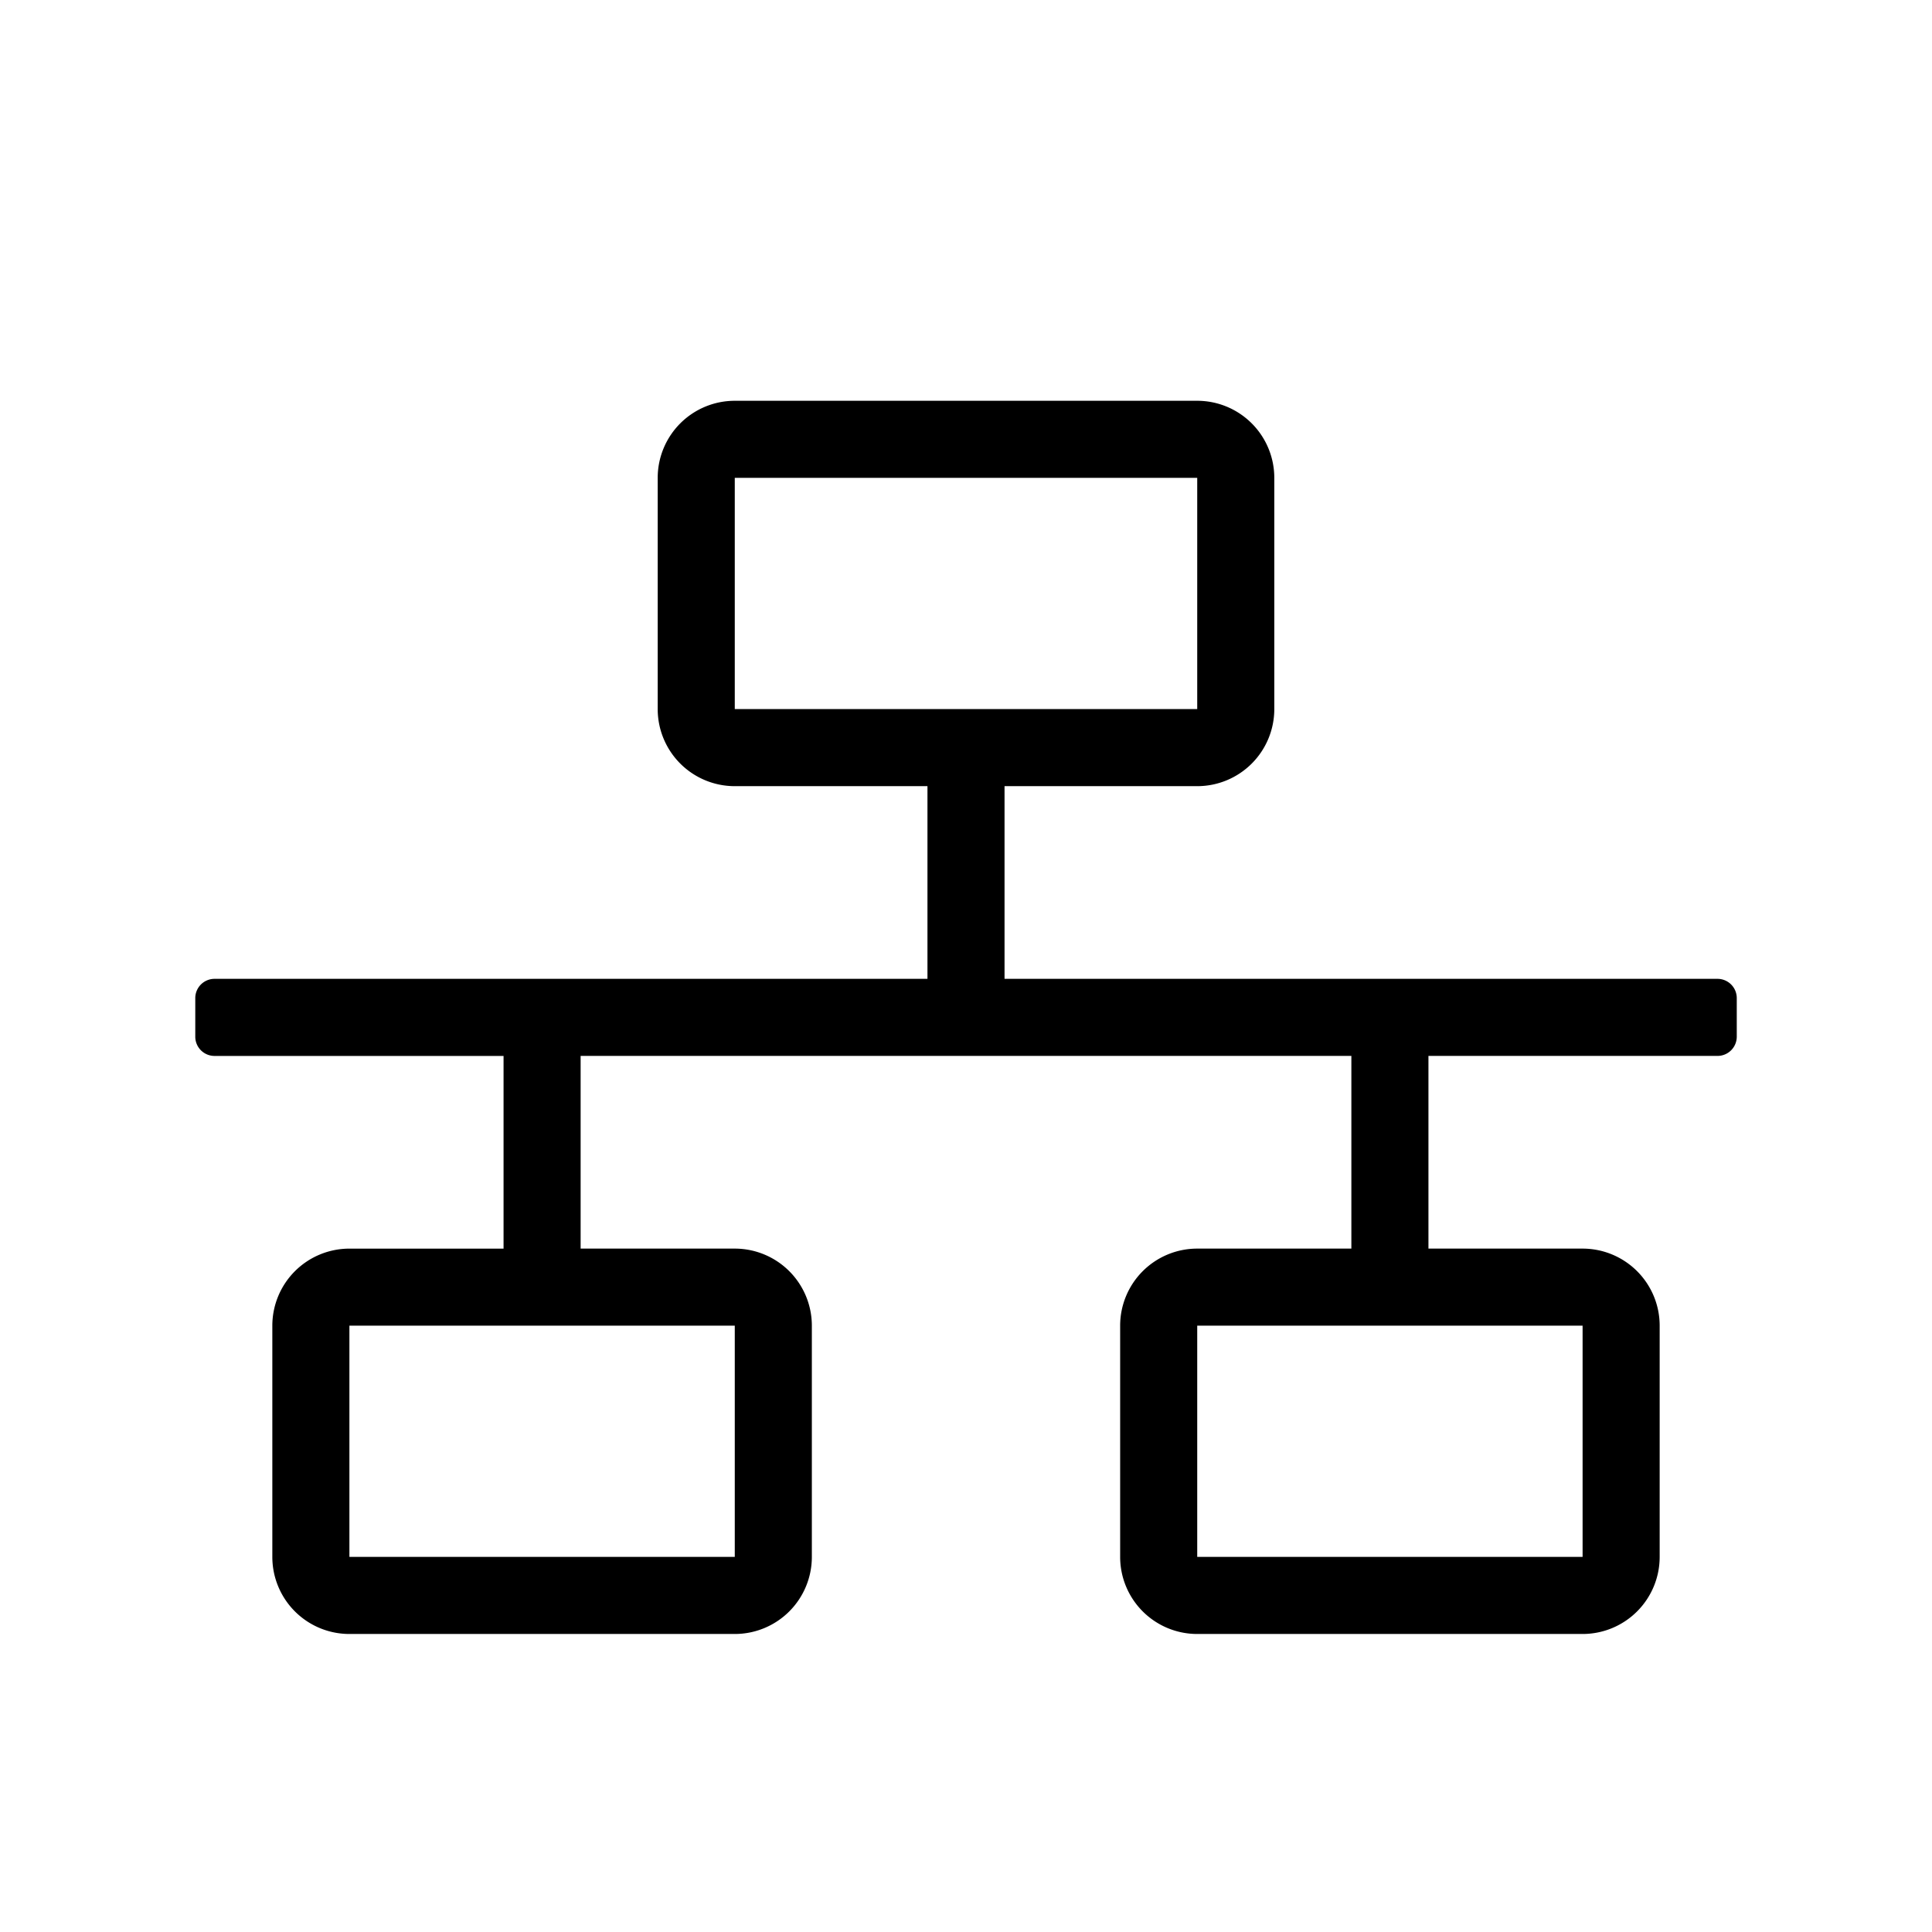 <svg xmlns="http://www.w3.org/2000/svg" width="94" height="94" viewBox="0 0 94 94"><defs><style>.trabajo-red-icon-b{stroke:rgba(0,0,0,0);}</style></defs><g transform="translate(-748 -1539)"><path class="trabajo-red-icon-b" d="M36.563-24.375H1.875V-33.75H11.25A3.75,3.75,0,0,0,15-37.5V-48.75a3.75,3.75,0,0,0-3.75-3.75h-22.5A3.75,3.75,0,0,0-15-48.75V-37.5a3.75,3.75,0,0,0,3.75,3.75h9.375v9.375H-36.562a.937.937,0,0,0-.937.938v1.875a.937.937,0,0,0,.938.938H-22.5v9.375H-30A3.75,3.75,0,0,0-33.75-7.5V3.75A3.75,3.75,0,0,0-30,7.5h18.75A3.75,3.75,0,0,0-7.5,3.75V-7.5a3.75,3.75,0,0,0-3.75-3.75h-7.5v-9.375h37.5v9.375h-7.5A3.75,3.75,0,0,0,7.5-7.5V3.75A3.75,3.75,0,0,0,11.25,7.5H30a3.75,3.75,0,0,0,3.75-3.75V-7.5A3.75,3.75,0,0,0,30-11.25H22.5v-9.375H36.563a.937.937,0,0,0,.938-.937v-1.875A.937.937,0,0,0,36.563-24.375ZM-11.25-7.5V3.75H-30V-7.5Zm0-30V-48.75h22.5V-37.5ZM30-7.5V3.75H11.25V-7.5Z" transform="translate(795 1611)"></path></g></svg>